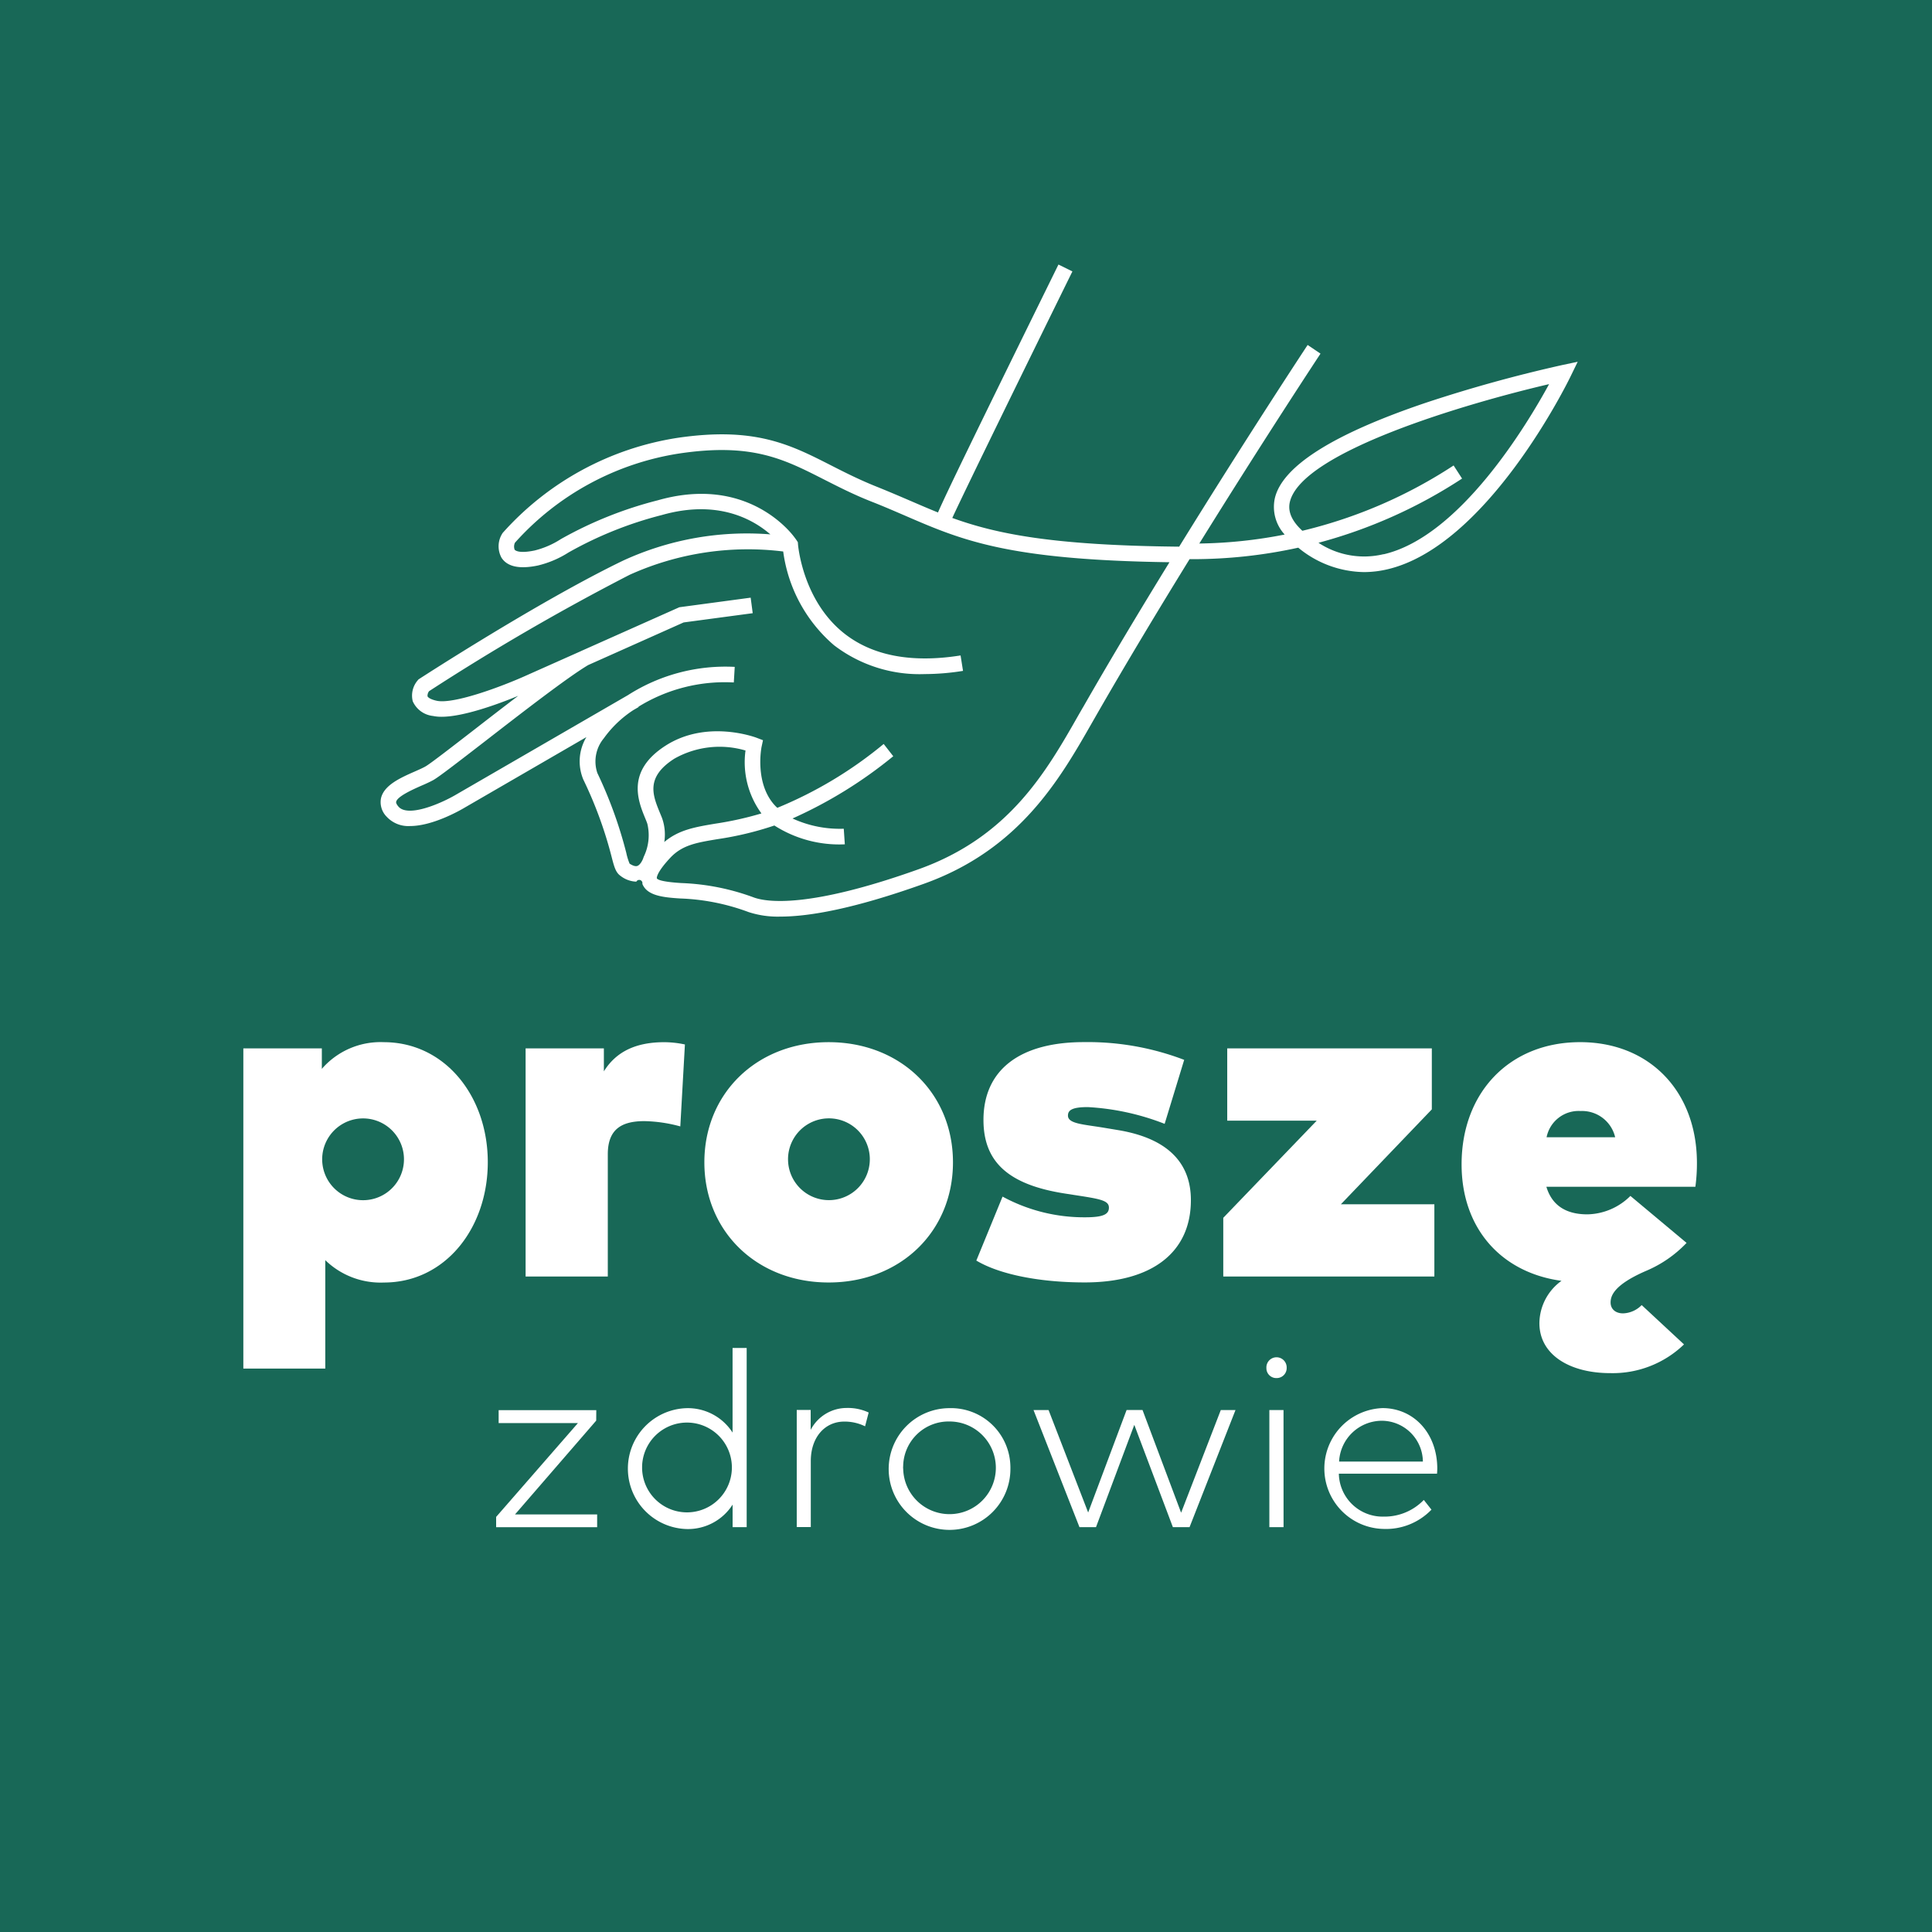<svg xmlns="http://www.w3.org/2000/svg" viewBox="0 0 1009.11 1009.11"><defs><style>.cls-1{fill:#186857;}.cls-2{fill:#fff;}</style></defs><g id="Layer_2" data-name="Layer 2"><g id="Layer_1-2" data-name="Layer 1"><g id="Group_87" data-name="Group 87"><rect id="Rectangle_8" data-name="Rectangle 8" class="cls-1" width="1009.11" height="1009.11"></rect><g id="Group_14" data-name="Group 14"><path id="Path_58" data-name="Path 58" class="cls-2" d="M254.78,607c0,34.63-22.36,62.88-54.22,62.88A41.41,41.41,0,0,1,169.9,658.2v56.63H127.1V547.58h41v10.7a40.55,40.55,0,0,1,32.34-13.94C232.42,544.34,254.78,572.6,254.78,607Zm-86.44.13a21.36,21.36,0,1,0-.06-1.46c0,.49,0,1,.06,1.45Z"></path><path id="Path_59" data-name="Path 59" class="cls-2" d="M357.74,545.54l-2.41,42.8a75.75,75.75,0,0,0-18.75-2.76c-11.91,0-19.12,4.21-19.12,17.32v63.84H274.53V547.58h40.88v12C322,549,332.49,544.35,347,544.35A52.75,52.75,0,0,1,357.74,545.54Z"></path><path id="Path_60" data-name="Path 60" class="cls-2" d="M497.75,607.1c0,36.19-27.53,62.76-64.93,62.76S367.9,643.29,367.9,607.1s27.53-62.76,64.92-62.76S497.75,570.91,497.75,607.1Zm-86.09,0a21.36,21.36,0,1,0-.06-1.45C411.61,606.13,411.63,606.62,411.66,607.1Z"></path><path id="Path_61" data-name="Path 61" class="cls-2" d="M608.31,587a129.11,129.11,0,0,0-40.16-8.75c-8.3,0-10.34,1.68-10.34,4.44,0,4.33,8.18,4.57,19,6.38l7.21,1.2c25.37,4.21,38,16.71,38,36.56,0,27.53-20.56,43-55.43,43-23.68,0-44.61-4.21-56.64-11.42L523.65,625a89.27,89.27,0,0,0,43.17,10.81c9.38,0,12.38-1.54,12.38-5.05,0-3.85-4.92-4.57-18.15-6.61l-4.69-.73c-29.46-4.56-42.68-16.35-42.68-38.47,0-26.21,19.11-40.64,52.42-40.64a141,141,0,0,1,52.42,9.27Z"></path><path id="Path_62" data-name="Path 62" class="cls-2" d="M747.86,579.44,700.37,629h48.82v37.75H638.93V636.08l48.81-50.74H641V547.58H747.86Z"></path><path id="Path_63" data-name="Path 63" class="cls-2" d="M879.58,702.2a53.62,53.62,0,0,1-38.62,15c-20.92,0-36.91-9.5-36.91-26.09A27.56,27.56,0,0,1,815.59,669c-31.74-4.33-52.18-27.65-52.18-60.83,0-37.75,25.23-63.84,61.92-63.84,36.07,0,60.84,25.49,61,62.76a90.73,90.73,0,0,1-.81,12.76H807.69c2.88,9.62,10.1,14.42,21.4,14.42a32.65,32.65,0,0,0,22.49-9.62l29.34,24.53a62.86,62.86,0,0,1-21.28,14.67c-16.84,7.33-18.4,13.1-18.4,16.47s2.52,5.67,6.49,5.67a14.19,14.19,0,0,0,9.74-4.33ZM807.8,594h35.82a17.75,17.75,0,0,0-18-13.7A17.07,17.07,0,0,0,807.8,594Z"></path></g><path id="Path_64" data-name="Path 64" class="cls-2" d="M722.66,289.45a43.32,43.32,0,0,1-34-5.95,258,258,0,0,0,75-33.54l-4.42-6.84a249.79,249.79,0,0,1-79,34.11c-5.54-5.11-7.68-10.06-6.54-15,6.11-26.38,93-51.73,135.41-61.59-11.57,21.21-46.67,79.67-86.38,88.86M565.54,369.63l-2.14,3.72c-17,29.89-36.38,63.75-83.56,80.65-57.57,20.59-79.38,17.19-86.07,14.77a121.35,121.35,0,0,0-37.91-7.54c-10.52-.65-12.55-1.85-12.79-2.52,0,0-.55-2.57,7-10.65,6.28-6.7,13.68-7.94,24.83-9.78a169.61,169.61,0,0,0,29.57-7.11A62.88,62.88,0,0,0,441.26,441l-.55-8.14a59.23,59.23,0,0,1-26.77-5.36,232.66,232.66,0,0,0,52.62-32.51l-5-6.41A214.64,214.64,0,0,1,406,421.94c-.31-.33-.66-.58-.94-.9-11.14-11.61-7.33-30.82-7.27-31l.73-3.42-3.27-1.25c-1-.37-26-9.63-47.46,4-20.95,13.35-14.52,29-10.67,38.3.36.89.73,1.77,1,2.62a25.63,25.63,0,0,1-1.79,17l-.24.59c-.35,1.23-1.65,3.9-3.24,4.42-1.25.42-3-.55-4-1.2a31.69,31.69,0,0,1-1.73-5.64A226.62,226.62,0,0,0,312,403.74a18.92,18.92,0,0,1,3.4-18.14,57.51,57.51,0,0,1,15.48-14.75l2.67-1.54-.07-.18a85.91,85.91,0,0,1,49.8-12.67l.48-8.14A94.55,94.55,0,0,0,328,363.07l-89.27,51.67c-7.8,4.69-25.52,12.48-30.61,6.56-.52-.6-1.37-1.72-1.2-2.52.64-2.84,8.75-6.44,13.08-8.36,2.38-1,4.63-2.06,6.36-3,3-1.72,11.63-8.38,26.67-20,19.41-15.05,43.47-33.69,54.19-40.05l49.85-22.26,36.08-4.83-1.07-8.11-37.25,5L303.61,340v0l-.12.07-27.75,12.36C261.9,358.73,236.71,368,228,366c-3.12-.7-4.47-1.7-4.7-2.35a4,4,0,0,1,.81-2.64,1209.67,1209.67,0,0,1,104.71-60.76,150,150,0,0,1,80.26-12.2A78,78,0,0,0,435.6,337,73.44,73.44,0,0,0,483,352.08a127.32,127.32,0,0,0,20-1.67l-1.28-8.06c-25.65,4.07-46.18.15-61-11.68-21.67-17.34-23.9-46.16-23.92-46.46l-.07-1-.57-.89a43.29,43.29,0,0,0-4-5c-7.85-8.46-30.26-26.95-68.61-16a206.41,206.41,0,0,0-50.6,20.26,45.46,45.46,0,0,1-13.69,5.94c-8.58,1.8-10.3-.2-10.46-.42a4.74,4.74,0,0,1,.17-3.64A144.85,144.85,0,0,1,355,236.83c37.69-5.57,54.22,2.85,75.17,13.5,7.69,3.89,15.64,8,25.46,11.84,6.08,2.39,11.58,4.79,16.91,7.08,29.86,12.93,53.62,23.21,138.29,24.41-15.06,24.5-30.79,50.65-45.28,76m-167.9,55.22a174.39,174.39,0,0,1-24.11,5.34c-10.52,1.77-19.05,3.22-26.57,9.58a25.6,25.6,0,0,0-1.13-12.4c-.34-.9-.74-1.85-1.15-2.83-3.76-9.18-7.65-18.61,7.54-28.31A48,48,0,0,1,389.39,392a45.27,45.27,0,0,0,8.29,32.82M816,190.66q-35.85,8-70.78,19.54c-48.78,16.42-75.5,33.29-79.37,50.11A21.38,21.38,0,0,0,671,279.2a247.16,247.16,0,0,1-44.58,4.69c34.12-55,62.88-98.54,63.3-99.18L683,180.18c-.45.68-31.34,47.44-67.1,105.35-65.81-.64-95.25-6.59-118.51-15,7.17-15.53,40.16-82.89,62.74-128.76l-7.28-3.6c-44.74,90.9-58.69,119.77-62.93,129.5-4.73-1.9-9.33-3.89-14.08-5.94-5.4-2.32-11-4.72-17.15-7.21-9.46-3.74-17.24-7.69-24.78-11.53-21.31-10.85-39.74-20.21-80-14.3a153.88,153.88,0,0,0-91.33,49.64,12.49,12.49,0,0,0-.67,12.92c3,4.75,9.37,6.14,19.05,4.12a52.47,52.47,0,0,0,16-6.81A198.76,198.76,0,0,1,345.73,269c29.11-8.28,47.62,2.27,56.63,10.11a154.55,154.55,0,0,0-77,13.75C281.56,314,219.69,354.15,219.07,354.55l-.52.35-.39.47a12.24,12.24,0,0,0-2.58,10.9,13.07,13.07,0,0,0,10.6,7.69,21.12,21.12,0,0,0,4.48.42c11.41,0,29.38-6.56,40-10.93-7.61,5.77-15.45,11.84-22.63,17.42-11.87,9.18-23.09,17.89-25.74,19.42-1.34.77-3.4,1.69-5.56,2.64-7.59,3.34-16.2,7.16-17.74,14.05a10.8,10.8,0,0,0,3,9.63,15.39,15.39,0,0,0,12.18,4.84c12.05,0,26.57-8.43,28.7-9.71L306.28,385a24.63,24.63,0,0,0-1.63,22.11,214.8,214.8,0,0,1,14.79,40.37c1.36,5.27,2.13,8.16,4.58,9.93a14.18,14.18,0,0,0,8.34,3.09,1.69,1.69,0,0,1,3.15,1.15c2.43,6.09,10.44,7.06,19.87,7.64A113.2,113.2,0,0,1,391,476.39a49,49,0,0,0,16.57,2.36c14.93,0,38.31-4,75-17.14,50-17.89,71-54.67,87.89-84.26l2.12-3.7c15.63-27.25,32.66-55.49,48.75-81.59h1.42a257,257,0,0,0,55.35-6,55,55,0,0,0,34.29,12.75,53.9,53.9,0,0,0,12.13-1.42c52.16-12.06,94.13-97.27,95.88-100.92l3.65-7.51Z"></path><g id="Group_15" data-name="Group 15"><path id="Path_65" data-name="Path 65" class="cls-2" d="M311.41,742,269,791h42.9v6.69H259.14v-5.39l42.71-49h-41.4v-6.76h51Z"></path><path id="Path_66" data-name="Path 66" class="cls-2" d="M382.63,748.25v-44.2H390v93.6h-7.35V785.88a27.63,27.63,0,0,1-24.24,12.75,31.58,31.58,0,0,1,0-63.12A27.77,27.77,0,0,1,382.63,748.25ZM335.38,767.1a23.45,23.45,0,1,0,0-1.24c0,.41,0,.83,0,1.24Z"></path><path id="Path_67" data-name="Path 67" class="cls-2" d="M453.72,737.78l-1.88,7.2A24.19,24.19,0,0,0,441,742.51c-10.2,0-17.51,8.24-17.51,20.6V797.6h-7.34V736.44h7.28v10.4a21.2,21.2,0,0,1,18.85-11.44A25.46,25.46,0,0,1,453.72,737.78Z"></path><path id="Path_68" data-name="Path 68" class="cls-2" d="M527.75,767.09a31.79,31.79,0,1,1-32-31.59h.13a31,31,0,0,1,31.85,30.09Q527.77,766.34,527.75,767.09Zm-56,0a24.2,24.2,0,1,0,24.2-24.63,23.74,23.74,0,0,0-24.21,23.28C471.7,766.19,471.7,766.64,471.72,767.09Z"></path><path id="Path_69" data-name="Path 69" class="cls-2" d="M616.91,790.11l20.73-53.63h7.68l-24,61.17h-8.71l-20.15-53.43-20,53.43h-8.64l-24-61.17h7.86L568.36,790l20.08-53.55h8.31Z"></path><path id="Path_70" data-name="Path 70" class="cls-2" d="M672.05,714.52a5.22,5.22,0,0,1-5.17,5.27h-.15a5.16,5.16,0,0,1-5.27-5v-.24a5.3,5.3,0,1,1,10.59-.33Zm-1.63,83.13H663V736.49h7.4Z"></path><path id="Path_71" data-name="Path 71" class="cls-2" d="M750.71,766.71c0,1.11-.06,2.15-.13,3H699.3a22.86,22.86,0,0,0,23.27,22.44H723a28.5,28.5,0,0,0,20.67-8.71l4,5.07a32.94,32.94,0,0,1-25.09,10.07,31.57,31.57,0,0,1-.46-63.11C738.36,735.51,750.52,748.44,750.71,766.71Zm-51.28-3.31h43.76a21.56,21.56,0,0,0-21.26-21.32,22.42,22.42,0,0,0-22.5,21.32Z"></path></g></g></g></g></svg>